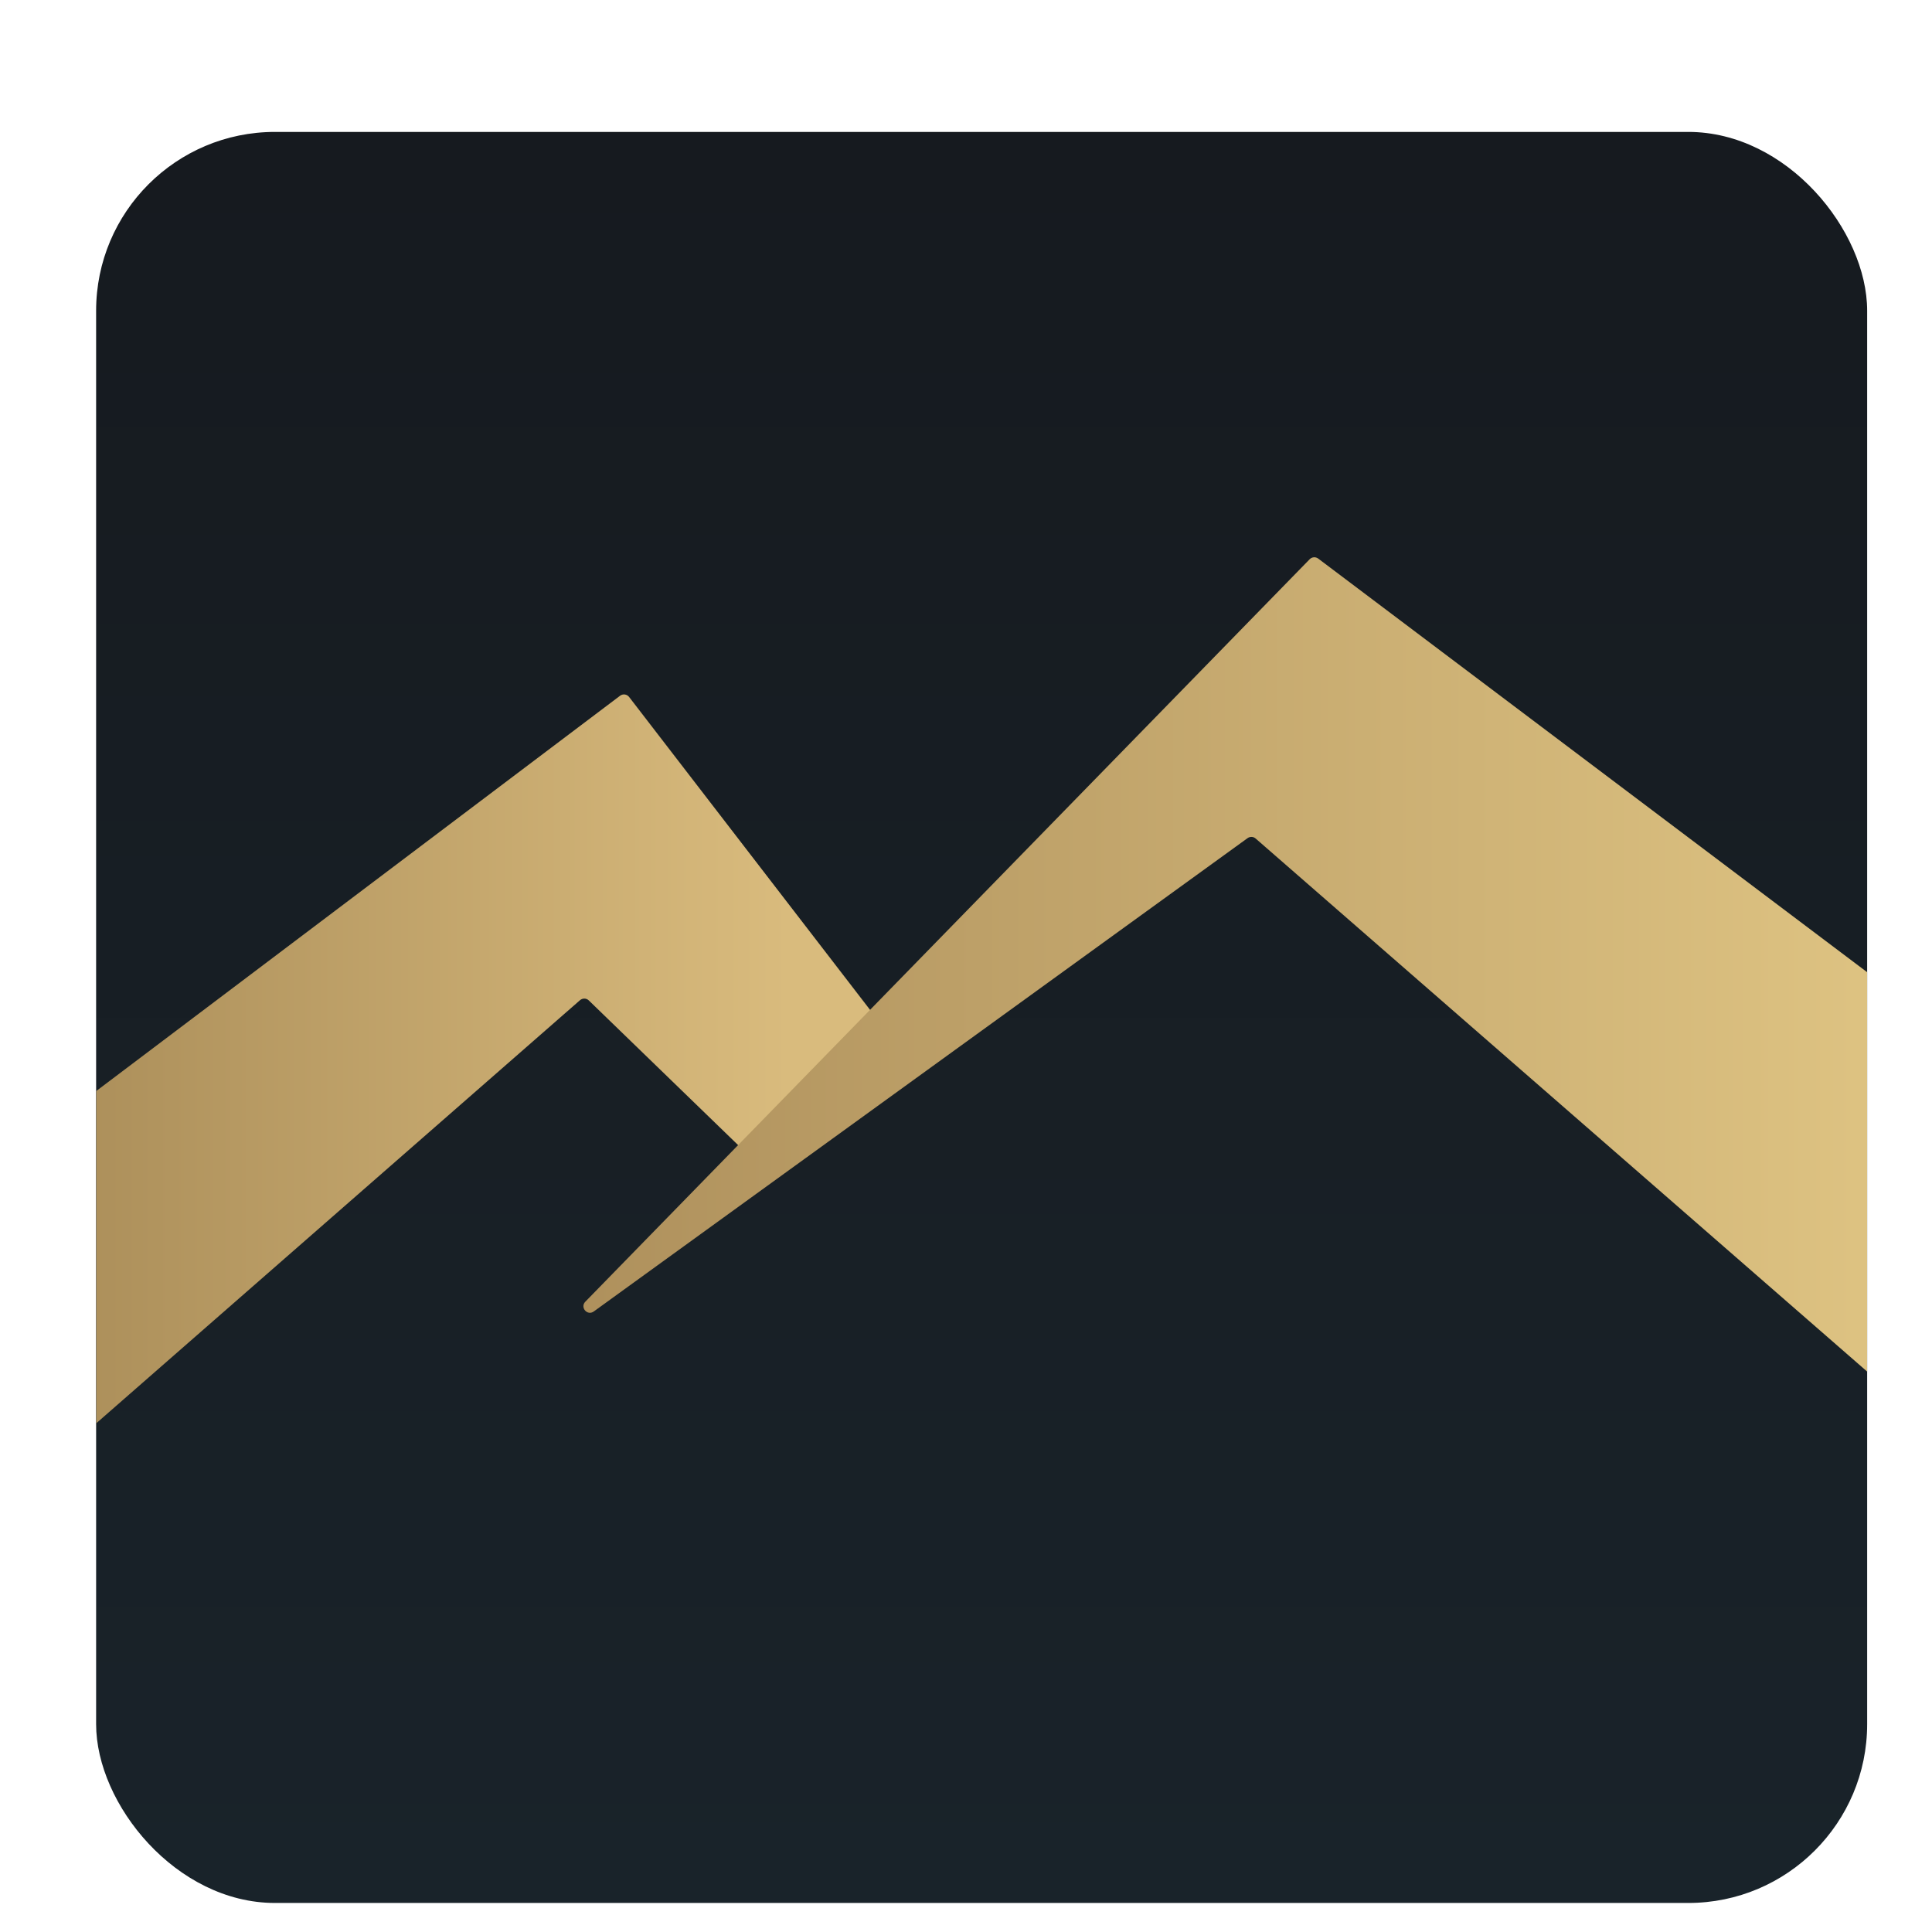 <?xml version="1.0" encoding="UTF-8"?> <svg xmlns="http://www.w3.org/2000/svg" width="32" height="32" viewBox="0 0 32 32" fill="none"><g clip-path="url(#clip0_278_3359)"><g filter="url(#filter0_d_278_3359)"><g clip-path="url(#clip1_278_3359)"><rect x="1" y="1" width="29.334" height="29.334" rx="2.962" fill="url(#paint0_linear_278_3359)"></rect><g filter="url(#filter1_d_278_3359)"><path d="M-6.344 22.537L9.678 10.447C9.725 10.411 9.792 10.42 9.828 10.467L13.857 15.699C13.89 15.742 13.886 15.804 13.847 15.842L11.779 17.885C11.738 17.926 11.671 17.926 11.629 17.885L9.16 15.493C9.12 15.454 9.057 15.453 9.014 15.49L-6.208 28.803C-6.278 28.863 -6.387 28.814 -6.387 28.721V28.339V22.623C-6.387 22.589 -6.371 22.557 -6.344 22.537Z" fill="url(#paint1_linear_278_3359)"></path></g><g filter="url(#filter2_d_278_3359)"><path d="M21.1 8.186L9.103 20.483C9.011 20.577 9.136 20.723 9.243 20.645L20.072 12.805C20.113 12.776 20.168 12.778 20.206 12.812L34.736 25.478C34.795 25.53 34.888 25.503 34.91 25.427L34.997 25.13L36.461 19.728C36.473 19.685 36.457 19.64 36.422 19.613L21.242 8.175C21.198 8.142 21.138 8.147 21.1 8.186Z" fill="url(#paint2_linear_278_3359)"></path></g></g></g></g><defs><filter id="filter0_d_278_3359" x="-0.185" y="0.408" width="32.889" height="32.889" filterUnits="userSpaceOnUse" color-interpolation-filters="sRGB"><feFlood flood-opacity="0" result="BackgroundImageFix"></feFlood><feColorMatrix in="SourceAlpha" type="matrix" values="0 0 0 0 0 0 0 0 0 0 0 0 0 0 0 0 0 0 127 0" result="hardAlpha"></feColorMatrix><feOffset dx="0.592" dy="1.185"></feOffset><feGaussianBlur stdDeviation="0.889"></feGaussianBlur><feComposite in2="hardAlpha" operator="out"></feComposite><feColorMatrix type="matrix" values="0 0 0 0 0 0 0 0 0 0 0 0 0 0 0 0 0 0 0.2 0"></feColorMatrix><feBlend mode="normal" in2="BackgroundImageFix" result="effect1_dropShadow_278_3359"></feBlend><feBlend mode="normal" in="SourceGraphic" in2="effect1_dropShadow_278_3359" result="shape"></feBlend></filter><filter id="filter1_d_278_3359" x="-6.926" y="9.778" width="21.344" height="19.483" filterUnits="userSpaceOnUse" color-interpolation-filters="sRGB"><feFlood flood-opacity="0" result="BackgroundImageFix"></feFlood><feColorMatrix in="SourceAlpha" type="matrix" values="0 0 0 0 0 0 0 0 0 0 0 0 0 0 0 0 0 0 127 0" result="hardAlpha"></feColorMatrix><feOffset dy="-0.108"></feOffset><feGaussianBlur stdDeviation="0.27"></feGaussianBlur><feComposite in2="hardAlpha" operator="out"></feComposite><feColorMatrix type="matrix" values="0 0 0 0 0 0 0 0 0 0 0 0 0 0 0 0 0 0 0.1 0"></feColorMatrix><feBlend mode="normal" in2="BackgroundImageFix" result="effect1_dropShadow_278_3359"></feBlend><feBlend mode="normal" in="SourceGraphic" in2="effect1_dropShadow_278_3359" result="shape"></feBlend></filter><filter id="filter2_d_278_3359" x="8.531" y="7.506" width="28.473" height="18.43" filterUnits="userSpaceOnUse" color-interpolation-filters="sRGB"><feFlood flood-opacity="0" result="BackgroundImageFix"></feFlood><feColorMatrix in="SourceAlpha" type="matrix" values="0 0 0 0 0 0 0 0 0 0 0 0 0 0 0 0 0 0 127 0" result="hardAlpha"></feColorMatrix><feOffset dy="-0.108"></feOffset><feGaussianBlur stdDeviation="0.27"></feGaussianBlur><feComposite in2="hardAlpha" operator="out"></feComposite><feColorMatrix type="matrix" values="0 0 0 0 0 0 0 0 0 0 0 0 0 0 0 0 0 0 0.1 0"></feColorMatrix><feBlend mode="normal" in2="BackgroundImageFix" result="effect1_dropShadow_278_3359"></feBlend><feBlend mode="normal" in="SourceGraphic" in2="effect1_dropShadow_278_3359" result="shape"></feBlend></filter><linearGradient id="paint0_linear_278_3359" x1="15.667" y1="1" x2="15.667" y2="30.334" gradientUnits="userSpaceOnUse"><stop stop-color="#161A1F"></stop><stop offset="1" stop-color="#19232A"></stop></linearGradient><linearGradient id="paint1_linear_278_3359" x1="0.92" y1="16.557" x2="12.486" y2="16.557" gradientUnits="userSpaceOnUse"><stop stop-color="#AD905B"></stop><stop offset="1" stop-color="#D9BB7D"></stop></linearGradient><linearGradient id="paint2_linear_278_3359" x1="30.63" y1="15.37" x2="8.764" y2="15.37" gradientUnits="userSpaceOnUse"><stop stop-color="#DEC382"></stop><stop offset="1" stop-color="#AE905C"></stop></linearGradient><clipPath id="clip0_278_3359"><rect width="32" height="32" fill="white"></rect></clipPath><clipPath id="clip1_278_3359"><rect x="1" y="1" width="29.334" height="29.334" rx="2.962" fill="white"></rect></clipPath></defs></svg> 